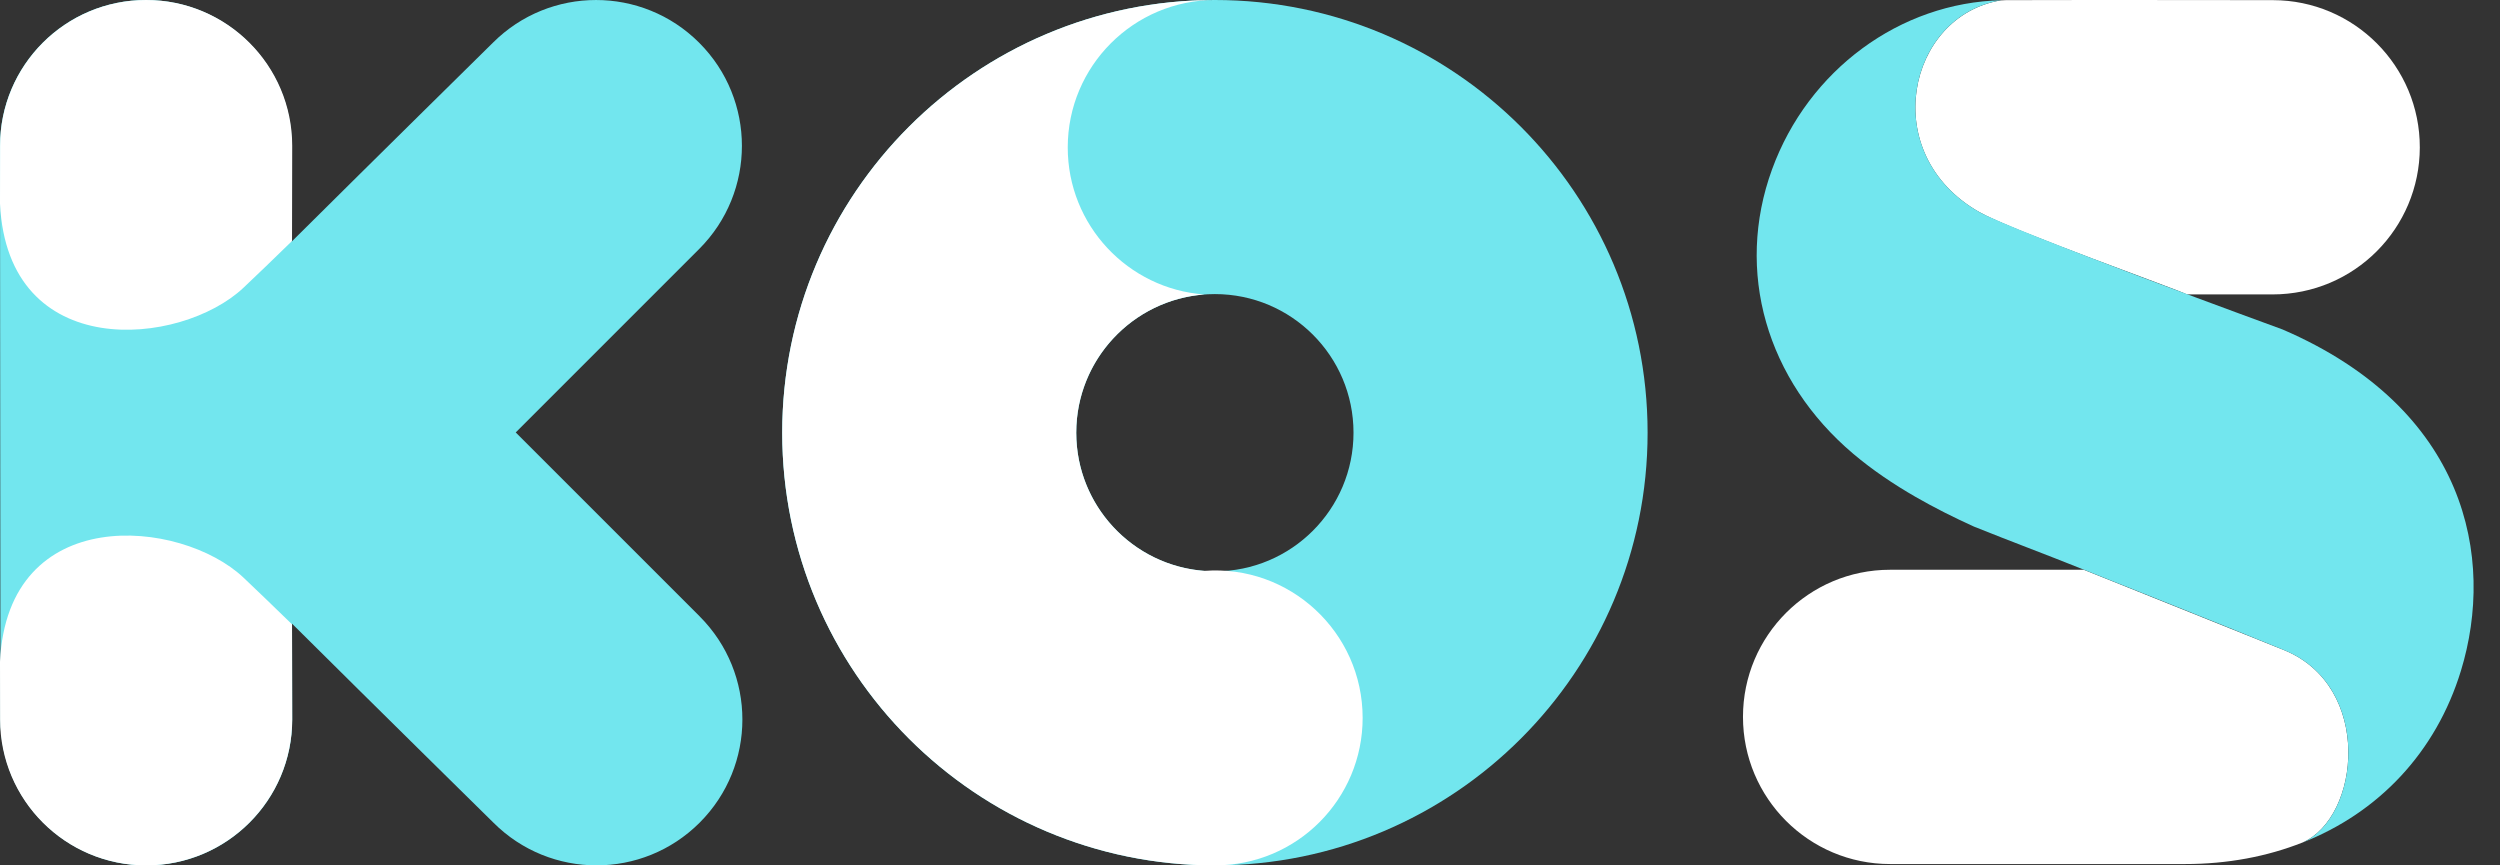 <svg width="52" height="18" viewBox="0 0 52 18" fill="none" xmlns="http://www.w3.org/2000/svg">
<rect x="0" y="0" width="52" height="18" fill="#333333" stroke="none"/>
<g id="Group 135">
<g id="Group 133">
<path id="Vector" d="M41.167 4.41C41.864 4.806 45.314 6.026 45.486 6.123C46.306 6.124 47.252 6.124 47.267 6.124C48.974 6.124 50.329 4.744 50.332 3.068C50.335 1.378 48.966 0.005 47.276 0.003C47.237 0.003 43.322 -0.003 41.723 0.003C41.689 0.003 41.655 0.007 41.62 0.008C39.678 0.324 39.038 3.196 41.167 4.41Z" fill="white"/>
<path id="Vector_2" d="M43.342 11.851H39.314C37.624 11.851 36.254 13.221 36.254 14.911C36.254 16.601 37.624 17.972 39.314 17.972H45.451C46.332 17.972 47.154 17.816 47.891 17.525C49.094 16.995 49.359 14.278 47.51 13.523L43.342 11.851Z" fill="white"/>
<path id="Vector_3" d="M25.269 6.117C26.862 6.117 28.153 7.407 28.153 9C28.153 10.592 26.862 11.884 25.269 11.884C23.677 11.884 22.386 10.592 22.386 9C22.386 7.407 23.677 6.117 25.269 6.117ZM25.269 18C30.24 18 34.27 13.97 34.27 9C34.27 4.029 30.24 0 25.269 0C20.299 0 16.27 4.029 16.27 9C16.27 13.97 20.299 18 25.269 18Z" fill="#72E6EE"/>
<path id="Vector_4" d="M25.269 18C26.986 18 28.343 16.614 28.343 14.933C28.343 13.146 26.823 11.74 25.05 11.874C23.561 11.762 22.386 10.519 22.386 9C22.386 7.481 23.561 6.238 25.05 6.125C23.462 6.01 22.209 4.685 22.209 3.067C22.209 1.376 23.579 0.004 25.269 0C20.299 0 16.27 4.029 16.27 9C16.27 13.97 20.299 18 25.269 18Z" fill="white"/>
<path id="Vector_5" d="M41.168 4.409C39.034 3.193 39.68 0.311 41.633 0.005C39.522 0.052 37.611 1.456 36.858 3.525C36.087 5.641 36.737 7.908 38.551 9.442C38.944 9.773 39.382 10.07 39.845 10.336C40.236 10.561 40.644 10.765 41.058 10.953C41.789 11.248 42.54 11.526 43.343 11.849C44.511 12.319 45.912 12.87 47.51 13.523C49.364 14.28 49.094 17.007 47.883 17.529C49.476 16.905 50.669 15.647 51.188 13.95C51.906 11.601 51.308 8.504 47.48 6.854C47.48 6.854 41.864 4.805 41.168 4.409Z" fill="#72E6EE"/>
<path id="Vector_6" d="M14.553 12.821L14.553 12.82C14.553 12.82 11.735 10.003 10.727 8.995C11.744 7.978 14.542 5.18 14.542 5.18L14.543 5.179C15.728 3.994 15.728 2.073 14.543 0.889C13.358 -0.296 11.437 -0.296 10.252 0.889C10.252 0.889 7.789 3.314 6.064 5.028L6.068 3.035V3.034C6.068 1.359 4.71 0 3.034 0C1.359 0 0 1.359 0 3.034L0.01 14.966C0.01 16.642 1.369 18 3.044 18C4.72 18 6.078 16.642 6.078 14.966V14.965L6.074 12.972C7.799 14.687 10.263 17.111 10.263 17.111C11.448 18.296 13.368 18.296 14.553 17.111C15.738 15.926 15.738 14.006 14.553 12.821Z" fill="#72E6EE"/>
<path id="Vector_7" d="M5.062 12.012C3.76 10.788 0.158 10.439 0 13.763V13.764L0.002 14.966C0.002 16.641 1.362 18 3.04 18C4.718 18 6.078 16.641 6.078 14.966V14.965L6.074 12.986C5.701 12.623 5.33 12.265 5.062 12.012Z" fill="white"/>
<path id="Vector_8" d="M3.04 0C1.362 0 0.002 1.358 0.002 3.034L0 4.236V4.236C0.158 7.56 3.76 7.211 5.062 5.987C5.33 5.735 5.701 5.377 6.074 5.013L6.078 3.035V3.034C6.078 1.358 4.718 0 3.04 0Z" fill="white"/>
</g>
</g>
</svg>
